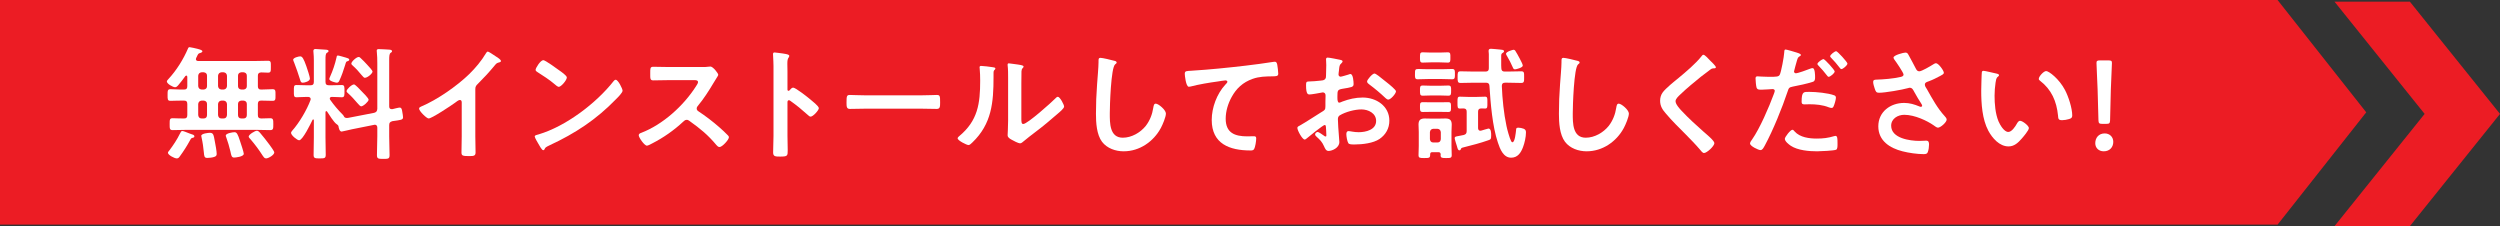 <?xml version="1.0" encoding="UTF-8"?>
<svg id="_レイヤー_2" data-name="レイヤー 2" xmlns="http://www.w3.org/2000/svg" viewBox="0 0 674.711 61.037">
  <rect x="0" y="0" width="674.711" height="61.037" fill="#333333" stroke="none"/>
  <defs>
    <style>
      .cls-1 {
        fill: #fff;
      }

      .cls-1, .cls-2 {
        stroke-width: 0px;
      }

      .cls-2 {
        fill: #ec1c24;
      }
    </style>
  </defs>
  <g id="_ファーストビューその他" data-name="ファーストビューその他">
    <polygon class="cls-2" points="614.681 0 0 0 0 60.625 614.681 60.625 638.609 30.312 614.681 0"/>
    <polygon class="cls-2" points="650.385 .447 630.044 .447 654.37 30.742 630.044 61.037 650.385 61.037 674.711 30.742 650.385 .447"/>
    <g>
      <path class="cls-1" d="M69.594,23.246c0,.595.231.926.859.926,1.025,0,2.083-.099,3.108-.099.827,0,.793.43.793,1.587s.033,1.554-.793,1.554c-1.025,0-2.083-.066-3.108-.066-.628,0-.859.331-.859.926v2.976c0,.661.264.893.893.926.364,0,2.083-.066,2.414-.066.859,0,.859.43.859,1.62s0,1.587-.859,1.587c-1.224,0-2.48-.066-3.704-.066h-18.848c-1.256,0-2.48.066-3.736.066-.827,0-.827-.397-.827-1.587,0-1.29,0-1.62.86-1.62,1.025,0,2.017.099,3.042.066.628,0,.86-.298.86-.926v-2.976c0-.661-.265-.926-.926-.926-1.19-.033-2.414.066-3.604.066-.827,0-.793-.43-.793-1.554,0-1.19,0-1.587.793-1.587,1.224,0,2.414.132,3.604.099.661,0,.926-.264.926-.926v-2.513c-.033-.166-.066-.331-.265-.331-.099,0-.166.066-.265.132-.628.86-1.256,1.719-1.984,2.546-.198.231-.463.463-.793.463-.562,0-2.215-.926-2.215-1.554,0-.231.297-.496.43-.661,2.182-2.348,4.034-5.323,5.291-8.266.066-.198.198-.331.43-.331s1.819.364,2.183.463c1.058.264,1.256.496,1.256.628,0,.331-.496.463-.76.529-.331.099-.463.331-.695.86-.066.132-.132.298-.231.463-.033.099-.066.198-.066.298,0,.364.297.463.595.496h15.078c1.256,0,2.513-.066,3.77-.066.827,0,.793.364.793,1.62s0,1.587-.793,1.587c-.628,0-1.224-.066-1.819-.066-.628.033-.893.298-.893.893v2.811ZM51.97,37.199c-.43.099-.496.298-.662.628-.827,1.521-1.752,2.976-2.744,4.332-.265.364-.43.595-.86.595-.628,0-2.381-.926-2.381-1.521,0-.198.198-.43.331-.562,1.125-1.488,2.116-2.976,2.943-4.662.166-.298.298-.661.595-.661.265,0,1.19.364,1.918.661.297.099.562.198.728.264.264.066.628.198.628.529s-.364.364-.496.397ZM54.417,19.509c-.562.066-.86.364-.926.926v2.811c.066.562.364.86.926.926h.562c.562-.066.893-.364.893-.926v-2.811c0-.562-.331-.86-.893-.926h-.562ZM54.417,27.147c-.562.066-.86.364-.926.926v2.976c.066.595.364.926.926.926h.562c.562,0,.893-.331.893-.926v-2.976c0-.562-.331-.86-.893-.926h-.562ZM57.789,42.358c-.463.165-1.323.264-1.852.264-.793,0-.827-.43-.926-1.521-.132-1.323-.298-2.612-.595-3.902-.033-.132-.099-.397-.099-.529,0-.661,1.984-.827,2.314-.827.959,0,1.025.529,1.355,2.348.166.827.496,2.612.496,3.373,0,.463-.265.661-.694.794ZM59.773,19.509c-.562.066-.859.364-.926.926v2.811c.066.562.364.86.926.926h.562c.562-.066.86-.364.926-.926v-2.811c-.066-.562-.364-.86-.926-.926h-.562ZM59.773,27.147c-.562.066-.859.364-.926.926v2.976c.066.595.364.926.926.926h.562c.562,0,.86-.331.926-.926v-2.976c-.066-.562-.364-.86-.926-.926h-.562ZM63.179,42.523c-.694,0-.76-.562-.992-1.653-.298-1.29-.694-2.579-1.125-3.802-.066-.165-.132-.298-.132-.463,0-.661,1.951-.926,2.348-.926.628,0,.893.496,1.521,2.447.199.595.992,2.943.992,3.373,0,.827-2.314,1.025-2.612,1.025ZM65.13,19.509c-.562.066-.893.364-.893.926v2.811c0,.562.331.86.893.926h.595c.562-.066.893-.364.893-.926v-2.811c0-.562-.331-.86-.893-.926h-.595ZM65.13,27.147c-.562.066-.893.364-.893.926v2.976c0,.595.331.926.893.926h.595c.562,0,.893-.331.893-.926v-2.976c0-.562-.331-.86-.893-.926h-.595ZM71.809,42.754c-.463,0-.694-.43-.926-.76-.959-1.521-2.05-2.976-3.208-4.332-.166-.198-.562-.562-.562-.794,0-.562,1.719-1.587,2.215-1.587.331,0,.628.298.827.529.893,1.025,1.719,2.116,2.546,3.208.265.364,1.323,1.785,1.323,2.116,0,.694-1.587,1.62-2.215,1.62Z"/>
      <path class="cls-1" d="M100.971,30.454c.628-.198.793-.43.86-1.091v-12.268c0-1.058-.033-2.149-.132-3.075,0-.099-.033-.231-.033-.331,0-.397.298-.43.595-.43.562,0,2.083.099,2.711.132.297.033.827.033.827.43,0,.231-.166.298-.397.463-.331.265-.364.926-.364,1.984v12.433c0,.43.166.76.662.76h.198c.397-.099,1.687-.43,1.984-.43.562,0,.628.76.694,1.19.066.298.199,1.157.199,1.422,0,.728-.562.728-2.877,1.058-.661.198-.86.43-.86,1.091v2.976c0,1.686.1,3.373.1,5.092,0,.992-.364,1.025-1.687,1.025-1.389,0-1.719-.066-1.719-1.025,0-1.719.099-3.406.099-5.092v-2.315c0-.43-.199-.793-.662-.793-.066,0-.132.033-.198.033l-5.952,1.19c-.331.066-2.679.628-2.811.628-.595,0-.794-.992-.86-1.455-.033-.231-.397-.496-.595-.628-.595-.397-2.017-2.579-2.447-3.274-.066-.066-.132-.165-.231-.165-.166,0-.231.165-.231.298v6.812c0,1.554.066,3.108.066,4.629,0,.959-.265,1.025-1.62,1.025-1.256,0-1.653-.033-1.653-.926,0-1.587.066-3.141.066-4.729v-4.629c0-.132-.033-.231-.165-.231-.099,0-.132.033-.198.132-.43.893-2.646,5.489-3.604,5.489-.529,0-2.182-1.356-2.182-1.984,0-.231.165-.43.331-.628,1.885-2.116,3.935-5.588,4.927-8.267.033-.099.033-.165.033-.264,0-.397-.331-.529-.662-.562h-.364c-1.091,0-2.149.099-2.777.099-.793,0-.728-.463-.728-1.653,0-1.223-.066-1.653.728-1.653.628,0,1.687.066,2.777.066h.992c.628,0,.893-.265.893-.926v-5.787c0-.694-.033-1.422-.099-2.116,0-.099-.033-.265-.033-.397,0-.364.165-.562.562-.562s2.546.166,3.009.198c.198.033.529.066.529.364,0,.231-.265.364-.43.463-.364.231-.396.727-.396,1.951v5.886c0,.661.264.926.926.926h.661c1.091,0,2.149-.066,2.778-.066.793,0,.76.43.76,1.653,0,1.157.033,1.653-.728,1.653-.694,0-1.686-.099-2.744-.099-.231.033-.496.132-.496.43,0,.132.033.198.099.331.992,1.422,2.149,2.778,3.373,4.001.166.166.231.265.331.463.132.364.496.463.859.463.231,0,.43-.066.662-.099l6.646-1.29ZM81.727,22.32c-.562,0-.628-.463-.761-.893-.231-.86-1.256-3.737-1.587-4.563-.066-.165-.265-.562-.265-.727,0-.562,1.488-.926,1.918-.926.562,0,.926.628,1.653,2.678.198.562.958,2.844.958,3.307,0,.76-1.455,1.124-1.917,1.124ZM93.333,15.541c.43.132.926.231.926.595,0,.198-.198.298-.396.364-.463.099-.463.198-.728,1.091-.43,1.422-.926,2.844-1.554,4.199-.132.298-.331.529-.694.529-.231,0-2.017-.397-2.017-.992,0-.165.132-.43.198-.595.761-1.687,1.356-3.439,1.752-5.224.033-.232.066-.529.364-.529s1.752.463,2.149.562ZM97.466,28.701c-.231,0-.595-.397-1.058-.926-.761-.893-1.554-1.786-2.447-2.579-.166-.165-.43-.331-.43-.595,0-.496,1.389-1.819,2.017-1.819.331,0,1.752,1.521,2.05,1.852.364.364,1.885,1.852,1.885,2.281,0,.463-1.422,1.786-2.017,1.786ZM98.458,20.997c-.231,0-.463-.264-.859-.728-.728-.893-1.521-1.785-2.381-2.546-.166-.165-.397-.331-.397-.562,0-.529,1.389-1.785,1.984-1.785.265,0,.397.198.595.364.595.529,1.125,1.124,1.687,1.719.463.496,1.455,1.554,1.455,1.852,0,.529-1.356,1.686-2.083,1.686Z"/>
      <path class="cls-1" d="M128.281,36.802c0,1.455.066,2.91.066,4.332,0,.893-.43.992-1.653.992-1.819,0-2.149-.099-2.149-.959,0-1.422.066-2.844.066-4.265v-8.994c0-.198.099-.926-.529-.926-.331,0-1.025.562-1.29.76-.992.728-6.25,4.232-7.109,4.232-.562,0-2.579-2.017-2.579-2.645,0-.331.298-.463.529-.562,4.332-1.819,9.655-5.522,12.995-8.762,1.72-1.686,3.274-3.538,4.497-5.588.099-.165.298-.496.529-.496s1.256.695,2.248,1.356c.364.232,1.29.794,1.29,1.19,0,.198-.166.265-.331.331-.727.198-.827.231-1.29.793-1.587,1.918-2.777,3.208-4.53,4.96-.496.496-.761.727-.761,1.488v12.763Z"/>
      <path class="cls-1" d="M168.024,24.469c0,.562-1.322,1.852-1.752,2.281-5.356,5.522-10.978,9.225-17.955,12.466-1.091.529-1.124.562-1.389,1.124-.066.132-.166.198-.331.198-.364,0-1.058-1.323-1.29-1.719-.199-.331-.992-1.653-.992-1.984,0-.364.595-.43,1.025-.562,7.308-2.149,15.574-8.399,20.27-14.384.132-.165.331-.364.562-.364.661,0,1.852,2.447,1.852,2.943ZM150.963,19.013c.43.298,2.017,1.389,2.017,1.885,0,.76-1.554,2.546-2.182,2.546-.265,0-.893-.496-1.323-.893-.926-.827-3.208-2.348-4.397-3.075-.265-.165-.529-.331-.529-.628,0-.496,1.323-2.612,2.083-2.612.529,0,3.704,2.315,4.332,2.778Z"/>
      <path class="cls-1" d="M189.581,18.087c.529,0,1.091,0,1.422-.066.198,0,.529-.066.728-.066.694,0,2.116,1.819,2.116,2.249,0,.165-.364.694-.728,1.29-.198.298-.397.628-.529.86-1.323,2.215-2.646,4.299-4.299,6.282-.165.198-.265.364-.265.628,0,.397.199.595.496.793,1.819,1.19,3.935,2.811,5.588,4.265.793.695,1.62,1.455,2.38,2.249.132.132.231.265.231.463,0,.695-1.818,2.645-2.513,2.645-.364,0-.595-.231-.827-.496-2.381-2.844-4.365-4.431-7.308-6.547-.265-.198-.463-.298-.761-.298-.43,0-.727.331-.992.562-2.447,2.281-5.291,4.265-8.267,5.786-.297.165-1.157.628-1.455.628-.694,0-2.216-2.215-2.216-2.811,0-.397.397-.562.695-.661,5.853-2.249,11.408-7.308,14.747-12.532.166-.265.562-.827.562-1.124,0-.496-.463-.562-.959-.562h-6.844c-1.422,0-2.844.066-4.266.066-.893,0-.827-.496-.827-2.017,0-1.157-.033-1.653.793-1.653,1.422,0,2.844.066,4.299.066h8.994Z"/>
      <path class="cls-1" d="M214.048,23.642c.662,0,3.968,2.612,4.629,3.174.463.397,2.314,1.819,2.314,2.381s-1.554,2.281-2.215,2.281c-.265,0-.529-.231-.728-.43-1.786-1.587-2.844-2.48-4.794-3.869-.099-.066-.198-.132-.331-.132-.298,0-.397.265-.397.529v9.027c0,1.323.066,2.612.066,3.935,0,1.521-.033,1.719-2.05,1.719-1.323,0-1.885-.033-1.885-1.124,0-1.488.099-2.976.099-4.464v-18.848c0-.86-.066-1.752-.099-2.579,0-.165-.033-.463-.033-.595,0-.331.099-.496.43-.496.198,0,.893.099,1.124.132,1.488.198,2.844.331,2.844.794,0,.132-.099.331-.166.43-.297.364-.364.86-.364,1.752,0,.496.033,1.124.033,1.951v4.96c0,.265.166.331.265.331.132,0,.198-.033.297-.132.231-.265.595-.728.959-.728Z"/>
      <path class="cls-1" d="M248.699,25.726c1.521,0,3.67-.099,4.1-.099.893,0,.926.265.926,2.083,0,1.058-.033,1.686-.893,1.686-1.389,0-2.778-.066-4.133-.066h-15.21c-1.355,0-2.745.066-4.133.066-.859,0-.893-.628-.893-1.653,0-1.852.066-2.116.926-2.116.43,0,2.711.099,4.1.099h15.21Z"/>
      <path class="cls-1" d="M267.809,18.12c.397.066.827.066.827.397,0,.166-.198.331-.331.463-.199.198-.166.761-.166,1.058v.728c0,6.845-.463,12.664-5.72,17.69-.265.231-.662.694-1.025.694-.496,0-2.942-1.223-2.942-1.819,0-.231.264-.463.43-.595,5.026-4.166,5.654-8.795,5.654-14.946,0-.992-.033-2.315-.132-3.274,0-.099-.033-.264-.033-.364,0-.297.198-.364.43-.364.628,0,2.314.231,3.009.331ZM275.646,31.942c0,1.025.033,1.521.529,1.521,1.091,0,7.605-5.82,8.663-6.911.166-.166.397-.43.661-.43.562,0,1.687,2.116,1.687,2.645,0,.496-1.29,1.554-1.719,1.918-1.984,1.719-3.968,3.406-6.051,4.96-.893.694-2.314,1.752-3.108,2.447-.298.231-.628.595-1.025.595-.43,0-1.852-.727-2.281-.992-.463-.264-1.058-.595-1.058-1.19,0-.231.132-2.381.132-3.968v-11.573c0-1.124,0-2.249-.132-3.373v-.165c0-.231.132-.331.331-.331s1.025.132,1.29.166c1.719.231,2.678.331,2.678.694,0,.231-.132.298-.265.463-.231.231-.264.529-.297.86-.033.76-.033,2.414-.033,3.24v9.424Z"/>
      <path class="cls-1" d="M300.707,16.401c.231.033.661.166.661.463,0,.231-.198.331-.396.496-1.158.86-1.455,11.342-1.455,13.226,0,2.579-.066,6.58,3.505,6.58,2.381,0,4.762-1.389,6.216-3.207,1.091-1.422,1.752-3.108,2.017-4.894.099-.529.166-1.091.662-1.091.727,0,2.744,1.687,2.744,2.678,0,.926-.893,3.009-1.355,3.869-1.984,3.703-5.753,6.316-10.052,6.316-2.182,0-4.464-.794-5.819-2.546-1.488-1.984-1.653-5.191-1.653-7.605,0-2.612.099-5.224.297-7.836.099-1.521.397-4.696.397-6.051v-.364c0-.496.033-.827.496-.827.562,0,3.075.595,3.736.793Z"/>
      <path class="cls-1" d="M321.67,19.079c4.828-.298,9.655-.794,14.482-1.356,2.48-.298,5.026-.628,7.506-1.025.132-.033.264-.033.396-.033.496,0,.562.43.662.827.099.562.264,1.852.264,2.414,0,.727-.694.661-1.455.694-1.951.033-3.637.033-5.489.694-2.579.926-4.364,2.546-5.654,4.927-.958,1.752-1.587,3.803-1.587,5.82,0,3.836,2.48,4.761,5.819,4.761.595,0,1.323-.033,1.653-.033.496,0,.761.033.761.562,0,.728-.231,2.348-.595,2.943-.231.331-.595.331-.959.331-5.621,0-10.449-1.786-10.449-8.233,0-3.34,1.389-7.043,3.637-9.49.166-.165.595-.595.595-.793,0-.265-.297-.397-.496-.397-.265,0-1.752.231-2.116.298-2.215.298-5.191.794-7.308,1.356-.165.033-.331.066-.496.066-.794,0-1.091-3.141-1.091-3.472,0-.86.463-.76,1.918-.86Z"/>
      <path class="cls-1" d="M357.51,33.727c-.396,0-4.332,3.174-4.894,3.67-.132.099-.331.265-.496.265-.661,0-1.984-2.48-1.984-3.141,0-.364.364-.463.76-.694,1.852-1.058,3.604-2.249,5.423-3.373,1.257-.76,1.389-.793,1.389-1.819v-1.124c0-.496.033-.992.033-1.488v-.331c0-.43-.297-.76-.728-.76-.066,0-.132.033-.198.033-.628.132-2.876.529-3.373.529-.43,0-.959-.033-.959-2.447,0-.893.066-1.025.694-1.058,1.025-.033,2.182-.099,3.208-.231.43-.033.926-.066,1.223-.397.265-.298.265-.628.265-.992.033-.926.066-1.852.066-2.778,0-.661-.066-1.422-.066-1.554,0-.264.099-.496.43-.496.496,0,2.711.463,3.373.595.198.033.661.132.661.43,0,.198-.198.397-.331.529-.496.397-.529.794-.628,1.819-.033.198-.066.463-.099.76,0,.132-.033.331-.033.463,0,.298.265.562.562.562.231,0,1.752-.463,2.083-.562.165-.066.397-.165.562-.165.761,0,.86,2.149.86,2.711,0,.86-.562.86-3.075,1.29-1.224.231-1.29.463-1.29,1.984v.463c0,.562.066,1.29.496,1.29.165,0,.628-.198.827-.298,1.752-.661,3.571-1.091,5.489-1.091,3.67,0,7.208,2.281,7.208,6.249,0,2.05-.959,3.77-2.646,4.927-1.686,1.157-4.662,1.488-6.646,1.488h-.397c-.529,0-1.224-.033-1.389-.364-.298-.463-.529-1.819-.529-2.381,0-.43.1-.86.595-.86.397,0,1.488.298,2.711.298,1.918,0,4.729-.628,4.729-3.042,0-2.083-2.116-3.108-3.968-3.108-1.786,0-4.266.661-5.82,1.587-.364.231-.529.562-.529,1.025,0,.397.066,1.719.099,2.182.066.695.297,3.67.297,4.001,0,1.62-2.017,2.414-2.91,2.414-.728,0-.959-.694-1.223-1.256-.529-1.19-1.058-1.719-2.017-2.579-.166-.166-.397-.364-.397-.628,0-.364.397-.661.728-.661.231,0,1.389.793,1.687,1.025.099.099.264.198.396.198.199,0,.231-.132.231-.265,0-.033-.066-1.389-.066-1.455,0-.165-.033-.331-.033-.463-.033-.595-.033-.926-.364-.926ZM374.209,22.187c.893.694,2.546,2.083,2.546,2.447,0,.628-1.421,2.249-2.083,2.249-.265,0-.529-.231-.728-.397-1.389-1.323-2.843-2.546-4.397-3.703-.231-.165-.595-.43-.595-.794,0-.496,1.455-2.149,1.984-2.149.397,0,1.752,1.124,2.48,1.719.265.198.529.43.793.628Z"/>
      <path class="cls-1" d="M385.349,21.328c-.926,0-1.852.066-2.777.066-.76,0-.694-.595-.694-1.389,0-1.19.033-1.389.959-1.389.529,0,1.323.066,2.513.066h3.836c.926,0,1.818-.066,2.744-.066.794,0,.728.595.728,1.389,0,.76.066,1.389-.694,1.389-.926,0-1.852-.066-2.777-.066h-3.836ZM388.193,41.068h-1.62c-.43,0-.595.165-.595.595,0,.959-.198.992-1.587.992-1.158,0-1.554,0-1.554-.794,0-.827.066-1.653.066-2.48v-3.769c0-.661-.066-1.323-.066-2.017,0-1.19.529-1.62,1.686-1.62.595,0,1.19.033,1.753.033h2.083c.562,0,1.157-.033,1.752-.033,1.157,0,1.687.43,1.687,1.653,0,.661-.066,1.323-.066,1.984v3.769c0,.827.066,1.653.066,2.48,0,.794-.364.794-1.521.794-1.025,0-1.488,0-1.488-.76,0-.099.033-.166.033-.231-.033-.43-.231-.595-.628-.595ZM386.143,16.831c-.761,0-1.488.066-2.249.066-.728,0-.662-.628-.662-1.389,0-.959-.033-1.389.728-1.389.562,0,1.389.066,2.183.066h2.414c.761,0,1.587-.066,2.183-.066.76,0,.694.496.694,1.389,0,.826.066,1.389-.662,1.389-.76,0-1.488-.066-2.215-.066h-2.414ZM386.407,25.758c-.793,0-1.62.066-2.447.066-.76,0-.728-.496-.728-1.389,0-.827-.066-1.356.728-1.356.827,0,1.653.066,2.447.066h2.017c.827,0,1.653-.066,2.48-.066.793,0,.728.562.728,1.356,0,.86.033,1.389-.728,1.389-.827,0-1.653-.066-2.48-.066h-2.017ZM386.375,30.189c-.827,0-1.653.033-2.381.033-.793,0-.761-.463-.761-1.323,0-.827-.066-1.323.728-1.323s1.62.033,2.414.033h2.083c.827,0,1.62-.033,2.414-.033s.728.496.728,1.323c0,.86.066,1.323-.76,1.323-.694,0-1.554-.033-2.381-.033h-2.083ZM387.928,38.456c.595,0,.86-.331.926-.893v-1.885c-.066-.562-.331-.86-.926-.926h-1.091c-.595.066-.86.364-.926.926v1.885c.066.562.331.893.926.893h1.091ZM398.906,34.587c.033.364.166.694.595.694.099,0,.166,0,.265-.033.265-.066,1.818-.562,1.951-.562.728,0,.728,1.29.728,1.819,0,1.091-.132,1.124-.793,1.356-2.149.76-4.365,1.323-6.58,1.885-.662.165-.694.198-.794.496-.066.165-.198.331-.396.331-.397,0-.496-.463-.661-1.058-.132-.43-.628-1.918-.628-2.249,0-.364.265-.43,1.058-.562.364-.066.793-.132,1.355-.265.628-.165.827-.463.827-1.091v-5.191c0-.628-.231-.86-.859-.893-.265,0-.761.033-.992.033-.661,0-.628-.43-.628-1.62,0-1.124-.033-1.587.628-1.587.297,0,1.389.066,2.282.066h2.248c.926,0,1.951-.066,2.315-.066.661,0,.595.529.595,1.587,0,1.091.066,1.62-.595,1.62-.298,0-.694-.033-1.025-.033-.628,0-.893.264-.893.893v4.431ZM406.115,19.311h.827c1.223,0,2.414-.066,3.604-.066.827,0,.793.397.793,1.554s.033,1.587-.793,1.587c-1.19,0-2.381-.066-3.604-.066h-.728c-.628,0-.86.231-.893.86.132,3.472.529,7.407,1.256,10.812.198.992.827,3.273,1.256,4.1.099.165.199.298.364.298.661,0,.893-2.645.959-3.174.033-.529.033-.76.628-.76.43,0,1.058.132,1.455.298.496.231.595.496.595,1.025,0,1.19-.364,2.811-.793,3.935-.562,1.488-1.422,2.844-3.208,2.844-2.116,0-3.009-2.381-3.571-4.067-1.488-4.365-1.984-10.68-2.282-15.31-.033-.628-.331-.86-.959-.86h-3.24c-1.19,0-2.414.066-3.604.066-.793,0-.793-.43-.793-1.587s0-1.554.793-1.554c1.19,0,2.414.066,3.604.066h3.141c.628,0,.893-.265.893-.893v-3.836c0-.264-.066-.628-.066-.827,0-.463.231-.595.661-.595s1.819.166,2.315.198c.529.066,1.19.033,1.19.463,0,.265-.265.397-.43.496-.297.198-.331.331-.331.992v2.315c0,.264,0,.529.033.793.033.661.297.893.926.893ZM408.892,18.716c-.364,0-.463-.198-.595-.496-.463-1.058-.992-2.116-1.587-3.108-.099-.132-.265-.43-.265-.595,0-.595,1.885-1.091,2.05-1.091s.331.099.43.231c.165.198,1.058,1.819,1.224,2.149.264.529.826,1.554.826,1.885,0,.595-1.852,1.025-2.083,1.025Z"/>
      <path class="cls-1" d="M425.655,16.401c.231.033.661.166.661.463,0,.231-.198.331-.396.496-1.158.86-1.455,11.342-1.455,13.226,0,2.579-.066,6.58,3.505,6.58,2.381,0,4.762-1.389,6.216-3.207,1.091-1.422,1.752-3.108,2.017-4.894.099-.529.166-1.091.661-1.091.728,0,2.745,1.687,2.745,2.678,0,.926-.893,3.009-1.355,3.869-1.984,3.703-5.753,6.316-10.052,6.316-2.182,0-4.464-.794-5.819-2.546-1.488-1.984-1.653-5.191-1.653-7.605,0-2.612.099-5.224.297-7.836.099-1.521.397-4.696.397-6.051v-.364c0-.496.033-.827.496-.827.562,0,3.075.595,3.736.793Z"/>
      <path class="cls-1" d="M463.083,18.153c0,.331-.463.298-.695.298-.363.033-.628.166-.893.397-.827.595-1.653,1.223-2.48,1.885-1.852,1.521-3.736,3.042-5.456,4.695-.628.595-1.356,1.256-1.356,1.885,0,.827,1.091,2.017,1.653,2.612,1.885,2.017,3.935,3.869,5.985,5.688.562.496,2.844,2.348,2.844,3.009,0,.794-2.017,2.678-2.811,2.678-.364,0-.827-.595-1.025-.86-1.257-1.488-2.646-2.877-4.001-4.265-1.786-1.786-3.604-3.571-5.225-5.489-.926-1.058-1.587-2.017-1.587-3.505,0-.827.232-1.62.728-2.281.827-1.091,3.108-2.943,4.266-3.869,1.951-1.62,4.629-3.869,6.183-5.853.132-.165.298-.397.496-.397.43,0,1.389,1.124,1.752,1.488.298.298,1.621,1.521,1.621,1.885Z"/>
      <path class="cls-1" d="M484.806,14.153c.298.099,1.224.331,1.224.694,0,.165-.199.264-.298.331-.496.298-.529.43-.76,1.157-.099.364-.794,2.778-.794,2.943,0,.298.231.496.496.496.595,0,3.174-.959,3.836-1.223.231-.099.463-.165.694-.165.661,0,.661,2.017.661,2.513,0,.562-.066,1.025-.628,1.19-1.62.529-3.736.959-5.422,1.29-.959.198-1.058.364-1.356,1.29-1.488,4.464-3.935,10.482-6.15,14.582-.43.793-.694,1.256-1.19,1.256-.529,0-2.811-1.058-2.811-1.785,0-.331.364-.827.562-1.091,2.083-2.976,4.563-8.729,5.853-12.234.066-.198.265-.694.265-.86,0-.331-.265-.496-.595-.496-.463,0-1.918.166-2.943.166-.662,0-1.19.033-1.389-.595-.132-.43-.265-1.918-.265-2.414,0-.364.099-.595.496-.595.297,0,1.686.132,3.108.132,2.116,0,2.612-.033,2.91-.529.397-.661,1.19-5.059,1.224-6.018.033-.496.033-.827.364-.827.297,0,2.48.661,2.91.794ZM484.343,35.48c1.455,1.62,3.968,1.918,5.985,1.918,1.72,0,3.075-.165,4.695-.661.099-.033.231-.066.331-.066.562,0,.562.76.562,2.083,0,.661.033,1.422-.364,1.653-.595.264-4.332.43-5.158.43-2.183,0-5.225-.265-7.076-1.488-.529-.364-1.62-1.19-1.62-1.885,0-.496,1.521-2.447,2.05-2.447.231,0,.463.298.595.463ZM488.377,24.799c1.752,0,4.993.298,6.646.926.298.099.463.298.463.661,0,.496-.396,1.852-.628,2.315-.132.298-.265.43-.595.43-.231,0-.463-.099-.694-.165-1.653-.661-3.472-.827-5.258-.827-.43,0-.827.033-1.256.033-.661,0-.827-.165-.827-.728,0-2.844.595-2.645,2.149-2.645ZM495.155,19.278c0,.496-1.223,1.455-1.62,1.455-.198,0-.331-.198-.463-.364-.728-.926-1.455-1.819-2.282-2.645-.099-.099-.297-.298-.297-.463,0-.43,1.323-1.323,1.62-1.323.364,0,3.042,2.943,3.042,3.34ZM498.594,17.161c0,.496-1.224,1.488-1.62,1.488-.199,0-.364-.231-.496-.397-.694-.926-1.455-1.786-2.282-2.645-.099-.099-.264-.265-.264-.43,0-.397,1.223-1.356,1.62-1.356.364,0,3.042,2.943,3.042,3.34Z"/>
      <path class="cls-1" d="M515.059,14.781c.728,1.256,1.355,2.546,2.05,3.836.198.364.43.628.893.628.628,0,2.976-1.389,3.604-1.786.231-.165.628-.397.893-.397.661,0,2.116,1.984,2.116,2.579,0,.364-.562.628-.992.86-1.157.595-1.818.959-3.042,1.422-.43.166-1.091.298-1.091.893,0,.496.331.86.562,1.257,1.421,2.546,2.876,5.191,4.794,7.274.231.231.529.595.529.926,0,.728-1.653,2.182-2.348,2.182-.364,0-.859-.43-1.256-.694-1.62-1.124-4.993-2.778-7.836-2.778-1.72,0-3.538,1.025-3.538,2.943,0,3.406,5.059,4.1,7.605,4.1.761,0,1.422-.066,1.852-.066.662,0,.761.463.761,1.058,0,.628-.099,1.389-.331,2.017-.166.43-.43.562-1.125.562-1.719,0-4.034-.331-5.687-.76-3.439-.86-6.547-2.844-6.547-6.746,0-3.935,3.273-6.315,6.977-6.315,1.488,0,2.777.397,4.133.959.099.033.231.099.364.099.165,0,.364-.099.364-.298,0-.165-.132-.364-.199-.496-.728-1.124-1.256-2.017-1.917-3.207-.298-.529-.529-1.157-1.257-1.157-.165,0-.265.066-.43.099-1.62.463-6.216,1.257-7.836,1.257-.728,0-.893-.265-1.19-1.19-.166-.529-.397-1.19-.397-1.752,0-.529.364-.562.793-.595,2.116-.066,4.563-.265,6.613-.728.364-.099.793-.198.793-.661,0-.496-2.05-3.472-2.48-4.034-.099-.165-.231-.331-.231-.529,0-.661,2.745-1.356,3.208-1.356s.628.231.827.595Z"/>
      <path class="cls-1" d="M538.765,19.84c.265.066.728.132.728.463,0,.198-.132.264-.331.43-.463.364-.496,1.025-.595,1.587-.166,1.157-.265,2.314-.265,3.505,0,2.215.198,4.828,1.058,6.911.397.926,1.488,2.877,2.646,2.877.926,0,1.884-1.455,2.281-2.182.198-.331.463-.827.893-.827.694,0,2.38,1.356,2.38,1.951,0,.628-1.488,2.348-1.951,2.877-.959,1.091-1.984,2.083-3.538,2.083-2.447,0-4.365-2.215-5.456-4.232-1.653-3.108-1.917-7.274-1.917-10.78,0-.529.099-4.728.165-5.026.033-.265.231-.364.463-.364.43,0,2.877.628,3.439.728ZM552.223,19.178c.727,0,3.505,2.083,5.092,5.125.926,1.752,1.951,4.894,1.951,6.878,0,.628-.331.793-.893.959-.529.165-1.29.298-1.852.298-1.058,0-1.025-.463-1.091-1.257-.396-3.869-1.752-7.01-4.894-9.424-.198-.132-.298-.264-.298-.496,0-.628,1.323-2.083,1.984-2.083Z"/>
      <path class="cls-1" d="M570.341,38.29c0,1.356-.893,2.546-2.579,2.546-1.323,0-2.282-.893-2.282-2.182,0-1.455.926-2.645,2.546-2.645,1.323,0,2.315.926,2.315,2.281ZM567.365,33.43c-.827,0-.992-.166-1.025-.992l-.231-8.366c-.066-1.984-.298-6.415-.298-7.076,0-.562.198-.694.926-.694h2.315c.727,0,.926.132.926.694,0,.661-.231,5.092-.298,7.274l-.198,8.167c-.033.826-.198.992-1.025.992h-1.091Z"/>
    </g>
  </g>
</svg>
